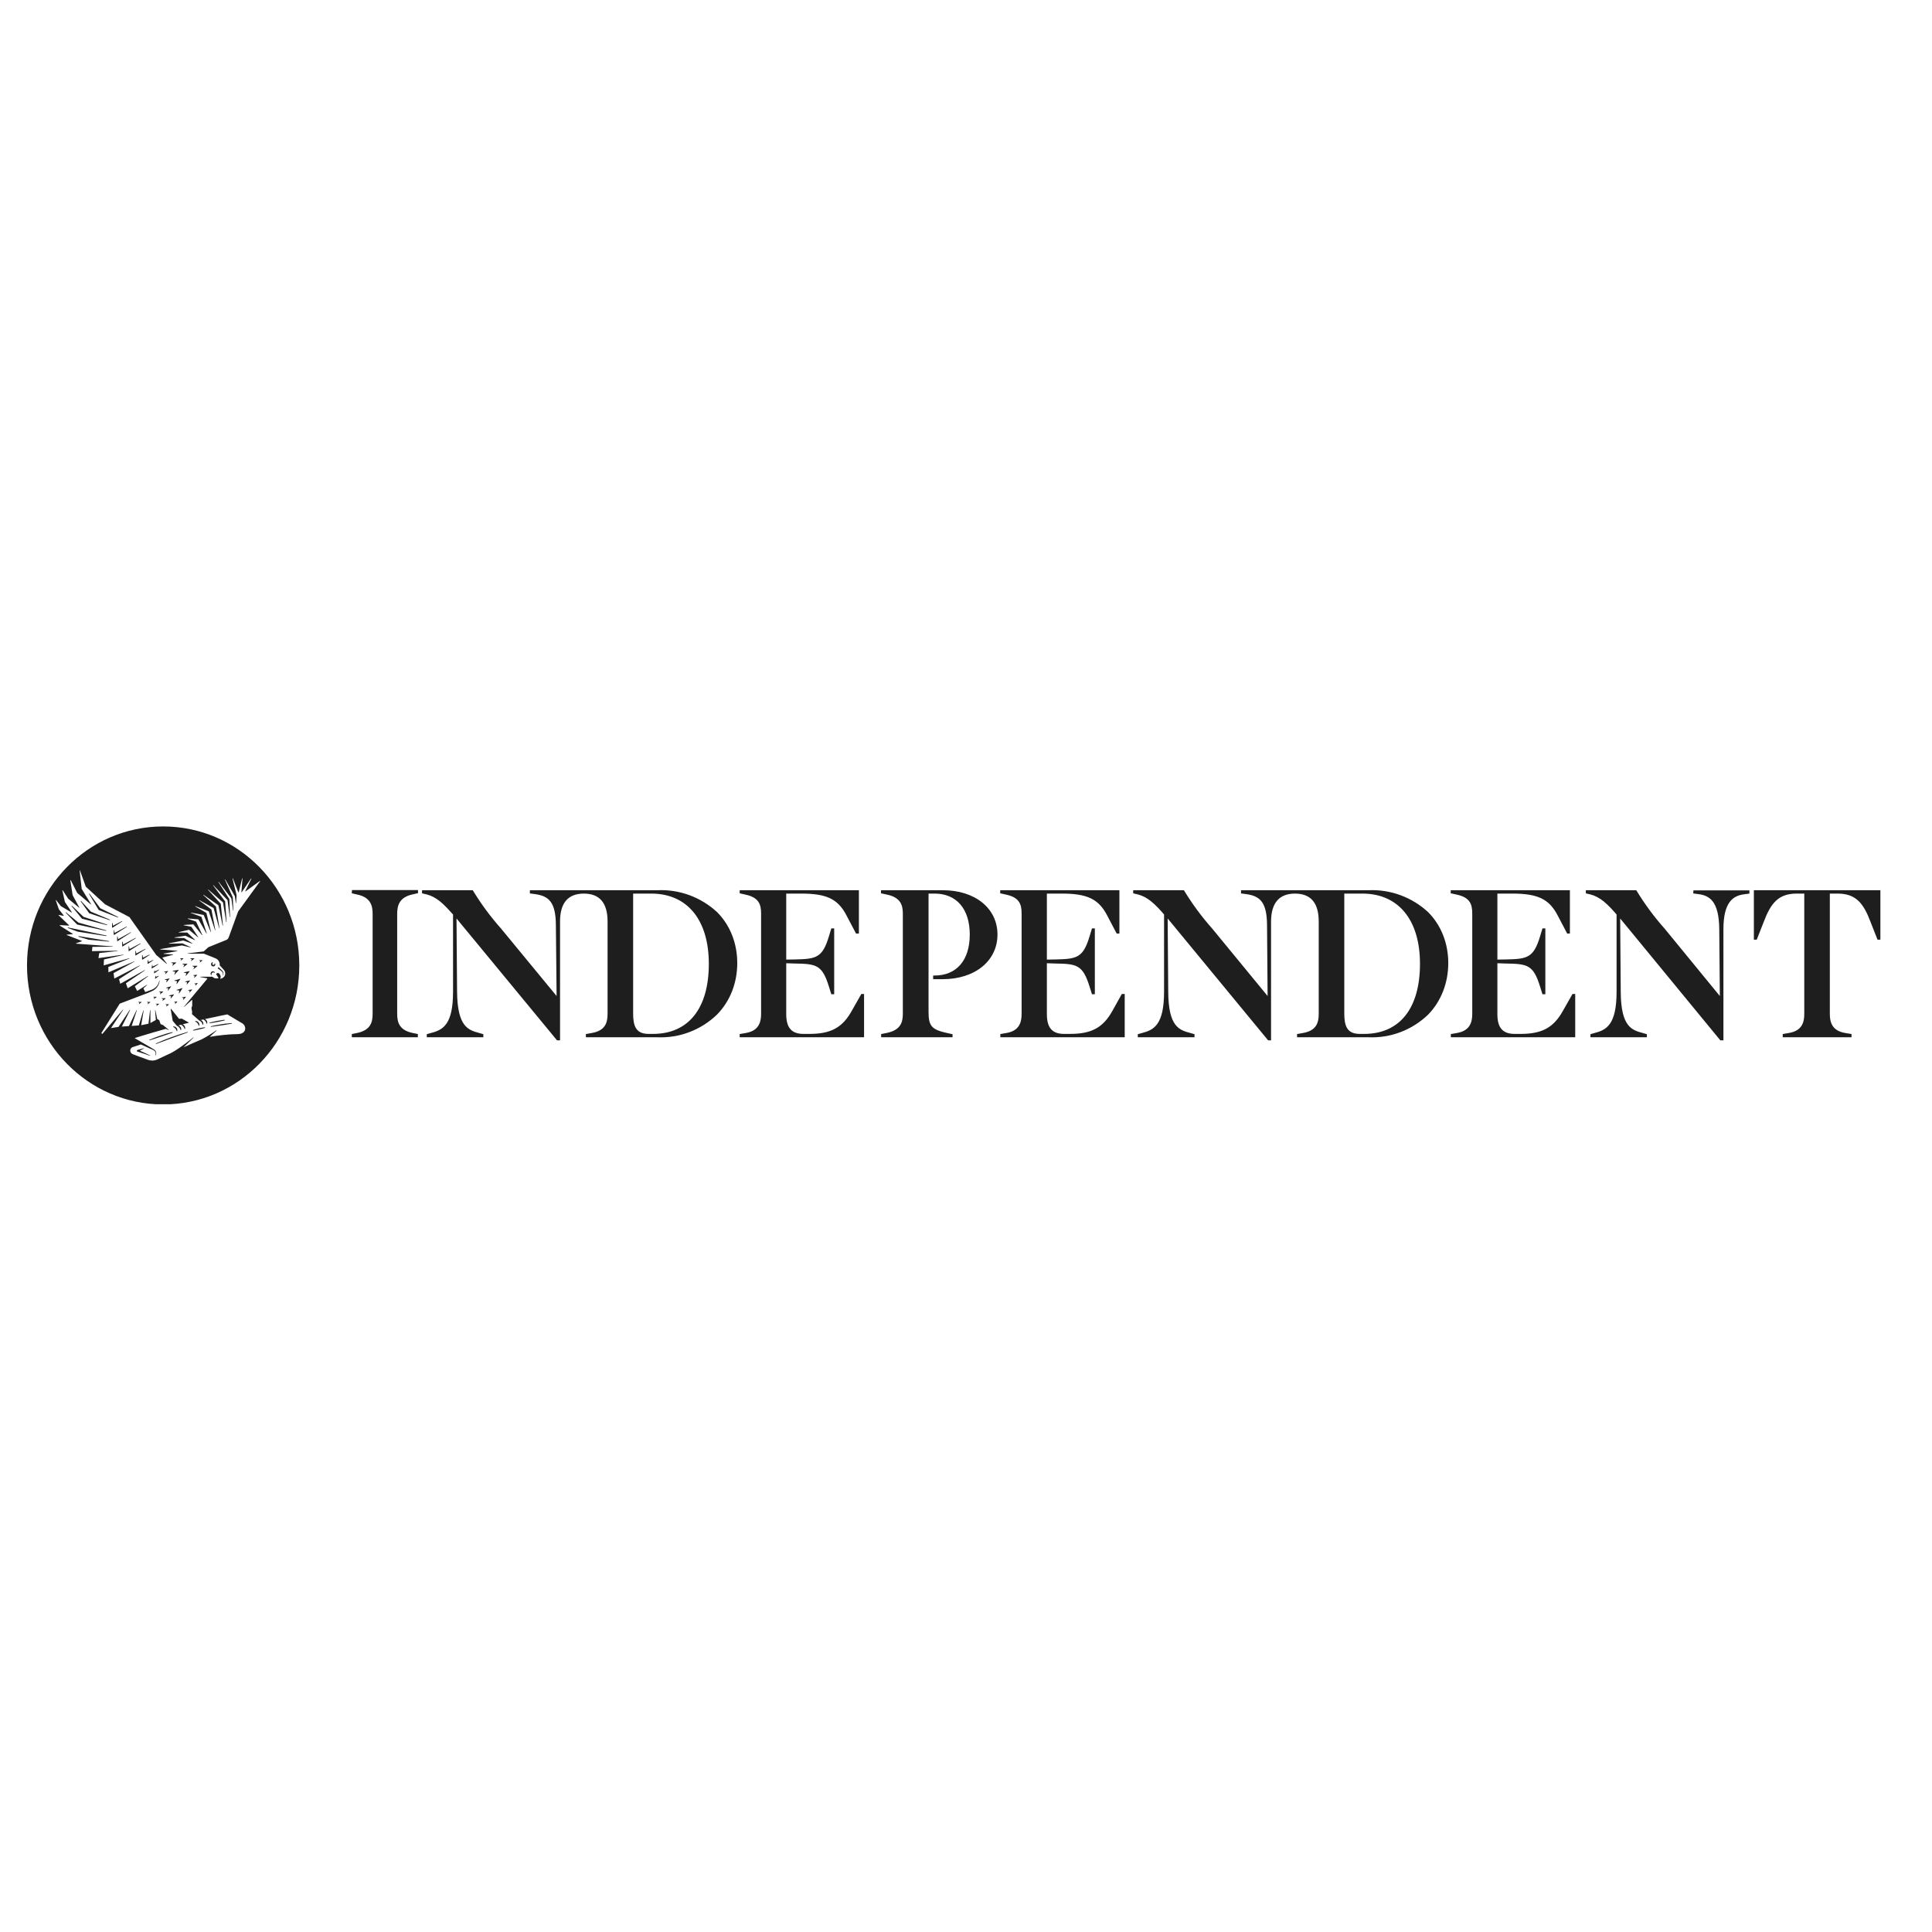 <svg xmlns="http://www.w3.org/2000/svg" fill="none" viewBox="0 0 500 500" height="500" width="500">
<g clip-path="url(#clip0_3_335)">
<path fill="#1E1E1E" d="M77.456 249.855C77.456 269.722 61.681 285.828 42.223 285.828C22.764 285.828 6.989 269.722 6.989 249.855C6.989 229.987 22.764 213.882 42.223 213.882C61.681 213.882 77.456 229.987 77.456 249.855ZM38.052 259.375V259.297H38.874L38.899 259.362L38.258 259.872L38.193 259.82L38.36 259.506L38.052 259.375ZM36.178 271.916L37.321 272.426L38.104 272.793L38.874 273.159L38.835 273.237L38.026 272.963L37.218 272.675L35.601 272.152H35.575C35.547 272.143 35.521 272.128 35.498 272.109C35.476 272.09 35.457 272.066 35.444 272.039C35.431 272.012 35.423 271.983 35.421 271.953C35.42 271.923 35.424 271.892 35.434 271.864C35.446 271.831 35.467 271.801 35.494 271.778C35.521 271.755 35.553 271.74 35.588 271.733L37.256 271.263L37.282 271.328L36.178 271.916ZM35.793 259.375L35.806 259.297H36.615L36.64 259.362L35.998 259.872L35.934 259.82L36.101 259.506L35.793 259.375ZM55.996 265.299L56.266 265.247L56.753 265.169L57.267 265.09L57.241 265.077L57.755 265.012L58.242 264.933L58.82 264.881L59.115 264.842L59.667 264.802H59.744L59.975 264.776H60.001L60.014 264.907L59.757 264.959L59.539 264.999L59.154 265.064L58.897 265.103L58.294 265.208L57.806 265.286L57.69 265.299L57.292 265.365L56.907 265.417L56.304 265.509L55.958 265.561L55.842 265.574L55.431 265.626L55.008 265.692L54.815 265.705L54.559 265.744L54.533 265.613L54.79 265.548L54.969 265.509L55.406 265.417L55.624 265.378L55.816 265.339L55.996 265.299ZM39.49 250.143L40.94 249.489L41.004 249.581L39.336 250.627L39.246 250.574L39.349 249.724H39.451L39.49 250.143ZM40.337 252.562L40.363 252.824L41.056 252.523L41.094 252.628L40.196 253.281L40.119 253.229L40.234 252.549L40.337 252.562ZM38.45 248.966L39.631 248.443L39.682 248.521L38.27 249.45L38.193 249.411L38.232 248.469H38.335L38.45 248.966ZM40.067 251.163L40.106 251.424L41.133 250.914L41.184 251.006L39.952 251.895L39.862 251.843L39.965 251.163H40.067ZM57.523 251.542C57.512 251.524 57.499 251.506 57.485 251.49C57.461 251.458 57.436 251.427 57.408 251.398L56.33 250.588L56.561 250.3L57.536 251.241C57.574 251.282 57.608 251.326 57.639 251.372C57.654 251.393 57.666 251.415 57.678 251.438L57.716 251.503C57.741 251.554 57.763 251.606 57.78 251.66C57.798 251.711 57.811 251.763 57.819 251.817C57.824 251.873 57.824 251.93 57.819 251.987C57.816 252.013 57.812 252.039 57.806 252.065V252.144C57.793 252.198 57.776 252.25 57.755 252.301L57.716 252.379L57.678 252.445L57.613 252.405L57.652 252.327C57.657 252.305 57.662 252.283 57.665 252.261C57.681 252.219 57.694 252.175 57.703 252.131C57.705 252.105 57.705 252.078 57.703 252.052V251.987C57.699 251.942 57.691 251.899 57.678 251.856C57.665 251.811 57.648 251.767 57.626 251.725C57.609 251.68 57.588 251.636 57.562 251.594C57.55 251.576 57.537 251.559 57.523 251.542ZM54.648 249.724V249.659L54.636 249.633C54.632 249.598 54.632 249.563 54.636 249.528C54.631 249.494 54.631 249.458 54.636 249.424C54.647 249.353 54.673 249.287 54.712 249.228L54.738 249.201C54.746 249.188 54.755 249.175 54.764 249.162L54.828 249.11C54.856 249.089 54.886 249.071 54.918 249.058L54.944 249.044L55.033 249.018H55.059L55.11 249.149L55.098 249.162L55.021 249.214C55.022 249.223 55.022 249.232 55.021 249.241C55.015 249.248 55.01 249.256 55.005 249.264C55.001 249.269 54.998 249.274 54.995 249.28L54.969 249.319V249.358C54.968 249.367 54.968 249.376 54.969 249.384C54.971 249.393 54.971 249.402 54.969 249.411C54.966 249.423 54.966 249.437 54.969 249.45V249.463C54.968 249.476 54.968 249.489 54.969 249.502C54.971 249.524 54.975 249.546 54.982 249.568L55.008 249.607C55.013 249.618 55.022 249.628 55.033 249.633C55.038 249.639 55.041 249.645 55.044 249.651C55.045 249.654 55.046 249.656 55.046 249.659C55.06 249.666 55.073 249.675 55.085 249.685H55.098C55.108 249.692 55.116 249.701 55.123 249.711C55.153 249.716 55.183 249.716 55.213 249.711C55.243 249.716 55.273 249.716 55.303 249.711L55.342 249.685H55.367C55.376 249.682 55.385 249.678 55.393 249.672C55.408 249.662 55.421 249.648 55.431 249.633L55.457 249.62C55.458 249.611 55.458 249.602 55.457 249.594L55.483 249.581V249.554C55.493 249.538 55.501 249.52 55.508 249.502C55.513 249.489 55.517 249.476 55.521 249.463V249.424C55.52 249.398 55.52 249.371 55.521 249.345L55.624 249.306L55.637 249.332C55.656 249.361 55.673 249.392 55.688 249.424V249.45C55.7 249.479 55.708 249.51 55.714 249.541V249.62C55.712 249.642 55.707 249.664 55.701 249.685V249.698C55.691 249.769 55.665 249.836 55.624 249.894C55.579 249.954 55.522 250.003 55.457 250.038L55.431 250.064H55.393L55.342 250.091C55.304 250.101 55.265 250.105 55.226 250.104C55.209 250.105 55.192 250.105 55.175 250.104C55.099 250.1 55.025 250.082 54.956 250.051H54.931C54.899 250.033 54.869 250.011 54.841 249.986C54.823 249.974 54.806 249.961 54.79 249.947C54.771 249.931 54.754 249.914 54.738 249.894C54.711 249.859 54.69 249.819 54.674 249.777L54.648 249.724ZM54.52 252.131L54.507 252.052V251.974C54.507 251.912 54.516 251.85 54.533 251.791C54.553 251.729 54.584 251.672 54.623 251.621C54.641 251.592 54.663 251.566 54.687 251.542L54.712 251.516L54.725 251.49H54.751C54.806 251.45 54.867 251.419 54.931 251.398C54.989 251.38 55.05 251.371 55.11 251.372C55.141 251.375 55.171 251.379 55.2 251.385C55.231 251.39 55.261 251.399 55.29 251.411L55.354 251.438L55.419 251.477C55.425 251.48 55.432 251.483 55.439 251.485C55.456 251.492 55.47 251.497 55.47 251.516L55.521 251.568L55.547 251.608C55.558 251.619 55.566 251.632 55.572 251.647L55.598 251.712L55.534 251.778L55.47 251.738C55.459 251.728 55.446 251.719 55.431 251.712L55.406 251.699C55.381 251.688 55.355 251.679 55.329 251.673H55.226C55.209 251.67 55.192 251.67 55.175 251.673H55.123C55.089 251.679 55.054 251.688 55.021 251.699C54.989 251.714 54.959 251.731 54.931 251.751L54.918 251.765L54.892 251.791C54.878 251.802 54.865 251.815 54.854 251.83C54.829 251.853 54.808 251.88 54.79 251.908L54.764 251.961C54.758 251.973 54.753 251.986 54.751 252C54.743 252.034 54.739 252.069 54.738 252.105C54.735 252.135 54.735 252.166 54.738 252.196V252.34L54.687 252.379C54.669 252.358 54.651 252.337 54.636 252.314L54.597 252.288L54.571 252.248L54.546 252.196C54.536 252.175 54.527 252.153 54.52 252.131ZM50.708 264.462L50.631 264.41C50.606 264.395 50.581 264.382 50.554 264.371L50.49 264.332V264.24H50.567C50.601 264.235 50.635 264.235 50.669 264.24C50.713 264.239 50.756 264.243 50.798 264.253H50.862L50.926 264.279C51.035 264.315 51.135 264.373 51.221 264.449C51.263 264.481 51.301 264.516 51.337 264.554L51.362 264.58C51.401 264.629 51.436 264.682 51.465 264.737C51.495 264.787 51.521 264.84 51.542 264.894C51.56 264.95 51.572 265.006 51.581 265.064V265.208C51.582 265.252 51.577 265.296 51.568 265.339C51.568 265.37 51.563 265.4 51.555 265.43L51.529 265.509H51.44C51.429 265.483 51.42 265.457 51.414 265.43C51.407 265.403 51.398 265.377 51.388 265.352L51.362 265.26C51.348 265.224 51.331 265.189 51.311 265.156C51.298 265.103 51.285 265.051 51.26 265.025L51.183 264.92C51.174 264.907 51.167 264.893 51.16 264.878C51.146 264.849 51.132 264.82 51.106 264.802L51.016 264.698L50.965 264.659L50.913 264.606C50.894 264.6 50.878 264.583 50.862 264.567C50.846 264.551 50.83 264.534 50.811 264.528L50.708 264.462ZM54.43 264.776L54.263 264.802L54.238 264.789L54.212 264.659H54.238L54.404 264.606L54.533 264.58L54.841 264.502C55.252 264.397 55.739 264.292 56.176 264.214H56.202C56.626 264.121 57.054 264.047 57.485 263.992H57.523L57.87 263.952L57.973 263.939L58.14 263.926H58.165L58.191 264.057L58.165 264.07L57.998 264.109L57.883 264.136C57.661 264.188 57.439 264.236 57.215 264.279L56.933 264.345L56.343 264.476L56.227 264.489L54.879 264.724L54.559 264.763L54.43 264.776ZM50.156 266.699L50.028 266.712L50.015 266.699L49.976 266.568H50.002L50.13 266.516L50.207 266.489C50.968 266.232 51.75 266.044 52.543 265.927L52.8 265.888L52.903 265.862H53.057L53.083 265.992L53.057 266.006L52.928 266.045L52.839 266.071L52.595 266.149L52.107 266.28L51.568 266.411L51.465 266.424C51.147 266.505 50.826 266.574 50.502 266.633L50.246 266.686L50.156 266.699ZM30.569 237.314L30.505 237.445L25.538 235.496L23.022 231.312L23.125 231.233L25.948 235.052L30.569 237.314ZM17.567 240.021L27.566 242.114L27.54 242.257L20.121 241.12L17.528 240.152L17.567 240.021ZM37.013 247.841L38.694 247.031L38.745 247.122L36.846 248.364L36.769 248.312V247.187H36.884L37.013 247.841ZM20.878 233.247L20.981 233.169L23.523 235.941L28.477 238.02L28.439 238.151L23.086 236.346L20.878 233.247ZM22.958 243.199L20.288 242.414L20.339 242.257L28.22 243.552V243.683L22.958 243.199ZM47.717 249.724L47.204 249.502L47.23 249.424H48.475L48.5 249.502L47.512 250.287L47.461 250.221L47.717 249.724ZM27.72 239.289L27.681 239.42L21.199 237.746L18.504 234.476L18.594 234.385L21.61 237.275L27.72 239.289ZM27.502 240.78L27.476 240.91L19.954 239.263L16.951 236.15L17.041 236.072L20.288 238.766L27.502 240.78ZM31.878 244.428L35.087 242.715L35.139 242.82L31.712 244.951L31.622 244.899V243.722H31.75L31.878 244.428ZM33.521 245.618L36.345 244.127L36.409 244.219L33.355 246.154L33.277 246.102L33.29 244.925L33.393 244.912L33.521 245.618ZM35.28 246.756L37.629 245.54L37.68 245.631L35.113 247.279L35.036 247.24L35.049 246.076L35.151 246.063L35.28 246.756ZM29.671 241.447L32.777 239.773L32.841 239.864L29.504 241.97L29.427 241.917L29.44 240.74H29.542L29.671 241.447ZM30.569 243.055L33.842 241.25L33.906 241.342L30.402 243.591L30.312 243.526L30.325 242.349H30.441L30.569 243.055ZM29.247 239.577L31.596 238.36L31.66 238.452L29.093 240.1L29.003 240.047V238.87H29.119L29.247 239.577ZM50.31 250.261L49.797 250.025L49.822 249.947H51.067L51.093 250.025L50.105 250.81L50.053 250.758L50.31 250.261ZM44.277 261.089L46.331 263.665L47.063 263.626L48.924 264.672L47.217 265.103H47.242C47.295 265.121 47.347 265.143 47.396 265.169C47.451 265.198 47.503 265.233 47.55 265.273C47.597 265.313 47.64 265.357 47.679 265.404C47.717 265.453 47.752 265.506 47.781 265.561C47.812 265.611 47.837 265.663 47.858 265.718C47.881 265.773 47.898 265.83 47.91 265.888V266.032C47.915 266.075 47.915 266.119 47.91 266.162C47.905 266.194 47.896 266.225 47.884 266.254L47.858 266.332H47.781C47.771 266.307 47.763 266.281 47.756 266.254C47.749 266.227 47.74 266.201 47.73 266.176L47.692 266.071C47.676 266.035 47.659 266 47.64 265.966L47.576 265.862L47.512 265.744L47.422 265.639L47.332 265.535L47.23 265.443L47.127 265.365L47.024 265.299L46.934 265.247C46.914 265.232 46.892 265.219 46.87 265.208H46.832L46.228 265.365L46.139 265.378L46.215 265.404C46.268 265.422 46.32 265.444 46.37 265.469C46.424 265.499 46.476 265.534 46.524 265.574C46.571 265.613 46.614 265.657 46.652 265.705C46.695 265.749 46.734 265.797 46.767 265.849C46.798 265.903 46.824 265.96 46.844 266.019C46.861 266.07 46.874 266.122 46.883 266.176V266.332C46.886 266.376 46.886 266.42 46.883 266.463C46.877 266.495 46.869 266.525 46.857 266.555C46.85 266.577 46.841 266.599 46.832 266.62H46.755L46.729 266.555C46.722 266.524 46.714 266.493 46.703 266.463L46.665 266.372L46.613 266.267L46.562 266.162L46.485 266.032L46.395 265.927C46.367 265.895 46.337 265.865 46.305 265.836L46.203 265.744L46.1 265.666C46.072 265.642 46.042 265.62 46.01 265.6L45.92 265.548C45.895 265.533 45.87 265.52 45.843 265.509L45.779 265.482L44.701 264.201L44.162 261.128L44.277 261.089ZM50.002 252.366L51.003 252.275L51.042 252.34L50.297 253.046L50.233 252.994L50.413 252.575L50.002 252.445V252.366ZM47.23 255.766L46.357 257.087L46.28 257.061L46.408 256.342L45.702 256.276L45.689 256.198L47.191 255.701L47.23 255.766ZM47.075 258.198V258.133L48.077 257.95L48.115 258.028L47.435 258.774L47.358 258.735L47.512 258.316L47.075 258.198ZM41.672 268.281L41.389 268.373L40.581 268.634L40.196 268.765L39.605 268.961L39.349 269.039L39.13 269.105L38.938 269.17L38.656 269.249L38.617 269.118L38.874 269.013L39.169 268.896L39.246 268.869L39.541 268.739L40.388 268.412L40.491 268.373L40.696 268.307L41.582 267.993L42.686 267.627L42.84 267.575L43.199 267.47L43.661 267.339L44.226 267.196L44.367 267.169L44.624 267.104H44.65L44.688 267.235L44.662 267.248L44.406 267.339L44.226 267.405L43.725 267.575L43.276 267.732L43.161 267.771L42.776 267.902L41.672 268.281ZM47.884 267.261L48.179 267.169L48.552 267.065L48.603 267.196L48.218 267.326L47.935 267.431L47.294 267.666L47.14 267.719L46.678 267.876L45.984 268.124L44.483 268.673L43.507 269.026L42.981 269.223L42.519 269.406L42.301 269.484L41.864 269.641L41.685 269.706L41.017 269.955L40.748 270.046L40.401 270.177H40.375L40.324 270.046H40.35L40.696 269.889L40.953 269.785L41.608 269.51L41.736 269.458C41.877 269.379 42.044 269.314 42.211 269.249L42.429 269.17L42.891 268.974L43.43 268.778L44.393 268.412L45.895 267.889L46.254 267.758L46.588 267.653L47.23 267.457L47.884 267.261ZM45.099 265.94C45.066 265.912 45.032 265.886 44.996 265.862L45.009 265.875L44.919 265.822C44.894 265.808 44.868 265.795 44.842 265.783L44.778 265.757V265.679L44.855 265.652C44.885 265.649 44.915 265.649 44.945 265.652C44.988 265.651 45.031 265.656 45.073 265.666H45.137C45.163 265.668 45.189 265.673 45.214 265.679C45.267 265.696 45.319 265.718 45.368 265.744C45.423 265.773 45.475 265.808 45.522 265.849C45.569 265.889 45.611 265.932 45.651 265.979L45.689 266.032C45.713 266.061 45.734 266.091 45.753 266.123C45.784 266.178 45.81 266.234 45.831 266.293C45.852 266.344 45.869 266.397 45.882 266.45V266.607C45.887 266.651 45.887 266.694 45.882 266.738C45.877 266.769 45.869 266.8 45.856 266.829L45.831 266.895H45.753C45.753 266.895 45.728 266.869 45.728 266.829C45.721 266.798 45.712 266.768 45.702 266.738L45.664 266.646L45.612 266.542L45.548 266.437L45.484 266.306L45.394 266.202L45.33 266.123C45.322 266.118 45.313 266.114 45.304 266.11L45.202 266.019L45.099 265.94ZM50.657 254.707L50.323 254.628V254.537L51.119 254.406L51.157 254.485L50.605 255.086L50.541 255.034L50.657 254.707ZM48.243 251.856L47.576 251.712V251.634L49.052 251.333L49.091 251.398L48.102 252.562L48.038 252.51L48.243 251.856ZM52.762 246.808H48.667L48.629 246.717L52.71 246.233L53.93 245.134L58.55 243.264C58.7 243.206 58.835 243.115 58.946 242.997C59.056 242.88 59.141 242.739 59.192 242.584L61.631 235.889L67.317 228.056L67.266 227.99L63.518 230.71L63.466 230.645L65.058 227.402L64.981 227.349L62.542 230.933L62.465 230.906L62.76 227.336L62.67 227.31L61.772 230.946H61.695L60.257 227.31L60.168 227.336L61.233 231.678L61.105 233.718L61.028 233.731L60.784 231.939L58.281 227.572L58.204 227.611L60.245 232.24L60.399 235.64H60.309L59.872 232.476L56.574 228.199L56.51 228.252L59.359 232.698L59.539 237.38H59.462L58.884 232.96L55.213 229.076L55.149 229.128L58.268 233.286L58.64 238.648H58.55L57.716 233.548L53.904 230.213L53.84 230.279L57.138 233.901L57.703 239.524L57.613 239.55L56.51 234.267L52.646 231.56L52.595 231.626L55.893 234.62L56.792 240.165L56.715 240.178L55.277 235L51.606 232.96L51.555 233.025L54.712 235.366L55.739 240.74L55.662 240.767L54.019 235.836L50.554 234.503L50.515 234.581L53.416 236.255L54.61 241.172L54.533 241.198L52.71 236.791L49.424 236.19V236.281L52.12 237.262L53.506 241.551L53.429 241.59L51.35 237.929L48.59 237.693V237.785L50.746 238.504L52.364 241.97L52.287 242.009L50.041 239.223L47.55 239.38V239.459L49.514 239.838L51.311 242.532L51.26 242.584L48.911 240.623L46.267 241.237V241.329H48.449L50.464 243.238L50.425 243.317L47.987 242.166L45.214 242.597V242.689L47.692 242.78L49.784 244.141L49.758 244.219L47.448 243.408L43.725 244.127V244.219L47.217 244.141L49.347 245.134L49.322 245.2L47.088 244.677L41.479 245.631V245.723L45.895 246.063V246.141L42.365 246.782V246.874L44.778 247.004V247.096L42.005 247.815L43.186 249.384L43.122 249.45L40.427 247.148L33.496 237.34L27.206 234.045L22.201 229.468L20.686 225.244L20.609 225.27L21.135 230.03L23.574 234.006L23.497 234.058L19.967 231.076L18.299 227.768L18.196 227.794L18.799 231.678L20.532 234.869L20.481 234.921L17.657 232.593L16.206 230.37L16.129 230.409L16.797 233.417L18.594 236.098L18.542 236.163L15.744 234.503L14.512 232.933L14.422 232.96L15.231 235.313L16.514 236.961L16.463 237.027L15.18 236.778L15.154 236.857L17.888 239.472L17.862 239.55L15.475 239.42L15.462 239.537L18.851 241.682V241.76L17.272 241.891L17.259 241.983L21.212 243.513V243.591L19.672 244.127L19.698 244.219L29.196 244.925V245.004L23.908 245.043L23.805 246.154L30.441 246.05V246.128L25.692 246.651L25.486 247.959L31.943 247.057L31.955 247.135L26.911 248.312L26.834 249.842L33.47 247.985L33.496 248.064L28.041 250.248L28.066 251.634L34.766 248.796L34.805 248.861L29.388 251.843L29.581 253.255L36.14 249.855L36.178 249.934L30.813 253.399L31.121 254.602L37.449 251.058L37.5 251.137L32.584 254.471L33.046 255.766L38.27 252.575L38.322 252.654L34.895 255.243L35.498 256.459L38.014 254.864L38.065 254.929L37.115 255.792L37.577 256.747L38.142 256.551L38.938 256.263L39.387 256.093C39.528 256.031 39.665 255.961 39.798 255.884C39.934 255.799 40.063 255.703 40.183 255.596L40.273 255.518L40.363 255.439L40.517 255.269C40.527 255.259 40.537 255.248 40.548 255.238C40.592 255.196 40.637 255.152 40.658 255.099L40.786 254.916L40.889 254.746L40.966 254.563C41.014 254.465 41.057 254.365 41.094 254.262C41.124 254.181 41.15 254.098 41.171 254.014C41.18 253.988 41.188 253.966 41.196 253.946C41.211 253.908 41.223 253.879 41.223 253.844V253.791H41.3V253.857L41.274 254.027L41.223 254.288C41.195 254.404 41.161 254.517 41.12 254.628L41.043 254.811L40.953 255.008L40.825 255.204C40.799 255.269 40.748 255.335 40.696 255.4C40.653 255.468 40.605 255.533 40.555 255.596L40.465 255.701L40.375 255.792C40.256 255.916 40.127 256.029 39.99 256.132L39.772 256.276L39.541 256.407L39.092 256.616L38.309 256.956L30.993 259.742L26.218 267.379L26.5 267.575L31.827 261.259L31.891 261.311L28.721 266.071L30.672 265.757L33.598 261.337L33.675 261.389L31.532 265.679L33.367 265.548L35.344 261.415L35.421 261.455L34.073 265.509L35.934 265.378L37.09 261.494L37.179 261.507L36.538 265.326L38.424 264.933L38.835 261.442H38.925V264.763L40.337 263.966L40.132 261.455L40.209 261.429L40.696 263.73L41.21 264.018L41.569 265.051L42.134 265.247L43.251 266.162L43.661 266.516V266.542L43.636 266.581L42.917 266.267C38.386 267.523 34.831 268.66 34.831 268.66H34.843L37.577 270.256L38.925 271.04L39.541 271.406L39.682 271.498L39.759 271.537L39.798 271.55L39.811 271.576H39.836C39.929 271.637 40.015 271.707 40.093 271.786C40.233 271.927 40.334 272.103 40.388 272.296C40.428 272.445 40.436 272.601 40.414 272.753C40.401 272.843 40.38 272.93 40.35 273.015L40.311 273.12L40.221 273.067L40.247 272.976C40.27 272.89 40.283 272.803 40.286 272.714C40.295 272.581 40.278 272.448 40.234 272.322C40.173 272.169 40.076 272.034 39.952 271.93C39.881 271.864 39.804 271.807 39.721 271.76L39.695 271.746L39.657 271.733L39.58 271.707L39.426 271.629L38.784 271.354L37.346 270.7L36.448 270.308L34.356 270.988C33.457 271.276 33.521 272.492 34.356 272.819C35.655 273.323 36.326 273.564 37.68 274.051C37.837 274.108 38.003 274.167 38.181 274.231C38.631 274.414 39.115 274.493 39.598 274.464C40.082 274.435 40.553 274.297 40.979 274.061C41.137 273.986 41.323 273.898 41.532 273.798C42.24 273.462 43.219 272.996 44.329 272.492C46.703 271.21 50.053 268.464 50.053 268.464L50.117 268.516L47.486 271.053C49.27 270.243 50.99 269.484 52.133 269.013C53.484 268.313 54.784 267.513 56.022 266.62L56.073 266.686L54.276 268.346C56.33 267.941 59.667 267.627 61.464 267.627C63.851 267.627 63.903 265.522 62.645 264.802C62.197 264.549 62.13 264.508 61.24 263.973C60.752 263.679 60.016 263.236 58.833 262.527C58.833 262.527 56.291 263.011 52.993 263.743C53.041 263.761 53.088 263.783 53.134 263.809C53.188 263.834 53.24 263.864 53.288 263.9C53.334 263.941 53.377 263.984 53.416 264.031C53.454 264.081 53.489 264.133 53.519 264.188C53.545 264.243 53.566 264.299 53.583 264.358C53.604 264.409 53.621 264.461 53.634 264.515V264.672C53.636 264.716 53.632 264.76 53.621 264.802C53.621 264.833 53.617 264.864 53.609 264.894C53.597 264.916 53.584 264.938 53.57 264.959H53.493C53.483 264.938 53.475 264.916 53.468 264.894C53.462 264.863 53.453 264.832 53.442 264.802L53.416 264.711C53.401 264.675 53.384 264.64 53.365 264.606L53.301 264.489L53.236 264.371L53.16 264.266L53.057 264.162L52.967 264.07L52.864 263.992L52.762 263.926C52.733 263.907 52.703 263.89 52.672 263.874C52.651 263.859 52.63 263.846 52.608 263.835L51.902 263.992C51.923 263.994 51.945 263.999 51.966 264.005C52.019 264.022 52.07 264.044 52.12 264.07C52.17 264.101 52.217 264.136 52.261 264.175C52.307 264.215 52.35 264.259 52.389 264.306C52.428 264.355 52.462 264.407 52.492 264.462C52.523 264.517 52.548 264.574 52.569 264.632C52.586 264.684 52.599 264.736 52.608 264.789V264.946C52.613 264.99 52.613 265.034 52.608 265.077C52.603 265.109 52.595 265.139 52.582 265.169C52.574 265.191 52.566 265.213 52.556 265.234H52.466L52.453 265.156C52.447 265.129 52.439 265.102 52.428 265.077L52.389 264.986L52.338 264.881L52.287 264.763C52.263 264.723 52.237 264.683 52.21 264.646L52.133 264.541L52.043 264.436L51.94 264.345L51.837 264.266C51.809 264.243 51.779 264.221 51.748 264.201L51.658 264.149L51.581 264.109C51.563 264.102 51.546 264.093 51.529 264.083L49.668 262.449L49.732 261.952L49.54 260.814L49.745 260.33V258.708L47.692 260.565L47.64 260.513L53.647 253.308L53.596 253.177L51.837 252.863V252.771H54.995C55.329 253.203 56.009 253.308 56.522 253.164L56.548 253.098L55.906 252.065C55.906 252.065 56.047 251.948 56.163 251.882C56.42 251.725 56.663 251.804 56.895 252.157C57.126 252.51 57.228 252.955 56.972 253.216L57.01 253.308C57.426 253.25 57.803 253.029 58.063 252.693C58.409 252.209 58.358 251.49 57.909 250.967C57.536 250.535 56.869 249.855 56.869 249.855C56.91 249.462 56.822 249.066 56.617 248.729C56.412 248.393 56.104 248.136 55.739 247.998C54.045 247.305 52.762 246.808 52.762 246.808ZM48.449 254.197L47.897 254.092V254.014L49.129 253.739L49.168 253.805L48.372 254.785L48.295 254.746L48.449 254.197ZM49.501 248.704L49.437 248.652L49.655 248.26L49.245 248.077L49.27 247.998H50.272L50.297 248.077L49.501 248.704ZM42.865 259.899H43.674L43.7 259.99L43.058 260.487L43.007 260.435L43.173 260.121L42.865 259.99V259.899ZM51.76 249.071L51.696 249.018L51.863 248.718L51.555 248.574V248.495H52.364L52.389 248.574L51.76 249.071ZM48.693 256.315V256.237L49.694 256.067L49.732 256.132L49.052 256.891L48.975 256.838L49.129 256.42L48.693 256.315ZM44.637 249.947L44.573 249.894L44.842 249.384L44.329 249.162L44.342 249.084H45.599L45.625 249.162L44.637 249.947ZM46.819 248.574L46.755 248.521L46.922 248.208L46.601 248.077L46.626 247.998H47.422L47.461 248.077L46.819 248.574ZM45.022 257.427L44.213 258.395L44.136 258.355L44.303 257.806L43.751 257.702V257.61L44.983 257.348L45.022 257.427ZM45.368 251.503L44.675 251.32V251.241L46.241 251.006L46.267 251.071L45.189 252.235L45.112 252.183L45.368 251.503ZM41.839 258.329H42.84L42.865 258.408L42.07 259.035L42.018 258.983L42.224 258.591L41.826 258.408L41.839 258.329ZM46.626 253.308L46.678 253.36L45.753 254.668L45.676 254.628L45.831 253.922L45.124 253.831V253.752L46.626 253.308ZM45.895 259.232L45.355 259.833L45.291 259.794L45.394 259.467L45.06 259.375V259.297L45.856 259.166L45.895 259.232ZM40.324 259.846L40.35 259.768H41.145L41.171 259.846L40.529 260.343L40.478 260.291L40.645 259.977L40.324 259.846ZM43.559 255.766L43.007 255.688V255.609L44.213 255.269L44.264 255.335L43.507 256.368L43.43 256.328L43.559 255.766ZM41.197 256.629L42.198 256.59L42.224 256.668L41.454 257.322L41.389 257.257L41.582 256.865L41.171 256.708L41.197 256.629ZM39.682 257.963H40.491L40.517 258.042L39.875 258.538L39.811 258.486L39.977 258.172L39.669 258.042L39.682 257.963ZM42.814 252.118L42.75 252.078L42.904 251.647L42.468 251.542V251.464L43.456 251.294L43.494 251.359L42.814 252.118ZM43.173 253.661L42.66 253.556V253.478L43.841 253.216L43.867 253.295L43.096 254.223L43.032 254.184L43.173 253.661Z" clip-rule="evenodd" fill-rule="evenodd"></path>
<path fill="#1E1E1E" d="M91.048 231.185L92.534 231.525C95.991 232.283 96.437 234.479 96.437 236.524V262.348C96.437 264.507 95.954 266.552 92.534 267.309L91.048 267.612V268.445H108.144V267.612L106.695 267.309C103.275 266.552 102.792 264.507 102.792 262.386V236.486C102.792 234.441 103.275 232.245 106.695 231.488L108.181 231.147V230.352H91.085L91.048 231.185ZM453.899 230.389V243.188H454.643L456.501 238.455C458.285 233.797 460.218 231.26 464.975 231.26H466.945V262.348C466.945 264.393 466.499 266.779 462.894 267.347L461.37 267.612V268.445H479.172V267.612L477.611 267.347C474.006 266.779 473.56 264.393 473.56 262.348V231.26H475.567C480.324 231.26 482.257 233.797 484.041 238.455L485.899 243.188H486.643V230.389H453.899ZM438.215 231.222L439.665 231.412C442.378 231.79 444.868 233.192 444.942 240.424L445.091 257.767L430.819 240.348C428.104 237.297 425.666 234.002 423.535 230.503L423.46 230.389H410.415V231.185L410.638 231.26C413.314 231.753 415.024 232.889 417.848 236.069L418.369 236.675V256.631C418.369 265.188 415.767 266.552 412.645 267.347L411.605 267.65V268.445H426.211V267.65L425.17 267.347C422.383 266.589 419.484 265.832 419.447 256.631L419.298 237.698L445.128 269.126L445.203 269.24H446.02V240.462C446.02 233.229 448.696 231.828 451.298 231.45L452.747 231.26V230.427H438.253L438.215 231.222ZM287.879 261.629C285.463 265.946 282.49 267.574 276.915 267.574H275.391C272.306 267.574 270.931 265.984 270.931 262.462V249.285L273.161 249.36C278.736 249.436 280.223 249.739 281.97 255.305L282.601 257.312H283.345V240.272H282.601L281.97 242.355C280.297 247.921 278.625 248.187 273.198 248.3L270.931 248.338V231.26H274.834C281.338 231.26 284.311 232.661 286.504 236.865L288.994 241.598H289.7V230.389H258.852V231.185L260.376 231.525C263.721 232.245 264.39 233.911 264.39 236.372V262.348C264.39 264.393 263.944 266.779 260.413 267.347L258.889 267.612V268.445H291.075V257.237H290.332L287.879 261.629ZM404.469 261.629C402.053 265.946 399.08 267.574 393.505 267.574H392.018C388.896 267.574 387.521 265.984 387.521 262.462V249.285L389.751 249.36C395.326 249.436 396.85 249.739 398.559 255.305L399.191 257.312H399.934V240.272H399.191L398.559 242.355C396.887 247.921 395.214 248.187 389.788 248.3L387.521 248.338V231.26H391.423C397.927 231.26 400.901 232.661 403.094 236.865L405.584 241.598H406.29V230.389H375.442V231.185L377.003 231.525C380.348 232.245 381.017 233.911 381.017 236.372V262.348C381.017 264.393 380.534 266.779 377.003 267.347L375.479 267.612V268.445H407.665V257.237H406.959L404.469 261.629ZM163.856 262.311V231.26H168.539C177.868 231.26 183.443 238.076 183.443 249.436C183.443 260.947 178.202 267.574 168.985 267.574H167.87C164.525 267.574 163.856 265.453 163.856 262.311ZM170.1 230.389H137.134V231.222L138.583 231.412C141.928 231.904 143.824 233.381 143.861 239.364L144.047 257.767L129.7 240.348C126.985 237.297 124.547 234.002 122.416 230.503L122.342 230.389H109.222V231.185L109.482 231.26C112.158 231.753 113.868 232.889 116.692 236.069L117.25 236.675V256.631C117.25 265.188 114.648 266.552 111.489 267.347L110.448 267.65V268.445H125.092V267.65L124.051 267.347C121.264 266.589 118.365 265.832 118.291 256.631L118.142 237.698L144.158 269.24H144.939V238.493C144.939 233.696 146.983 231.286 151.071 231.26C155.184 231.26 157.24 233.671 157.24 238.493V262.348C157.24 264.583 156.72 266.741 153.115 267.347L151.628 267.612V268.445H170.1C172.931 268.57 175.759 268.115 178.414 267.107C181.07 266.099 183.5 264.558 185.561 262.576C188.943 259.13 190.801 254.397 190.801 249.247C190.801 244.097 188.943 239.439 185.598 236.069C181.374 232.161 175.8 230.118 170.1 230.389ZM347.902 262.311V231.26H352.585C361.914 231.26 367.489 238.076 367.489 249.436C367.489 260.947 362.248 267.574 353.031 267.574H351.916C348.571 267.574 347.902 265.453 347.902 262.311ZM354.146 230.389H321.18V231.222L322.629 231.412C325.974 231.904 327.87 233.381 327.907 239.364L328.055 257.767L313.746 240.348C311.031 237.297 308.593 234.002 306.462 230.503L306.388 230.389H293.268V231.185L293.528 231.26C296.204 231.753 297.914 232.889 300.738 236.069L301.259 236.675V256.631C301.259 265.188 298.657 266.552 295.535 267.347L294.457 267.65V268.445H309.138V267.65L308.097 267.347C305.273 266.589 302.374 265.832 302.337 256.631L302.188 237.698L328.093 269.126L328.204 269.24H328.947V238.493C328.972 233.696 331.029 231.286 335.117 231.26C339.23 231.26 341.286 233.671 341.286 238.493V262.348C341.286 264.583 340.766 266.741 337.161 267.347L335.674 267.612V268.445H354.146C356.977 268.57 359.805 268.115 362.46 267.107C365.116 266.099 367.546 264.558 369.607 262.576C372.952 259.13 374.81 254.397 374.81 249.247C374.81 244.097 372.952 239.439 369.607 236.069C365.392 232.17 359.834 230.128 354.146 230.389ZM243.986 230.389H228.005V231.185L229.566 231.525C233.133 232.283 233.654 234.328 233.654 236.448V262.348C233.654 264.507 233.133 266.552 229.566 267.309L228.042 267.612V268.445H246.513V267.65L245.287 267.385C241.087 266.476 240.306 265.567 240.306 261.818V231.26H241.867C247.554 231.26 250.973 235.236 250.973 241.863C250.973 248.527 247.554 252.465 241.867 252.465H241.496V253.412H243.986C252.311 253.412 258.146 248.679 258.146 241.863C258.146 235.047 252.311 230.389 244.023 230.389M220.423 261.629C218.007 265.946 215.034 267.574 209.459 267.574H207.972C204.85 267.574 203.475 265.984 203.475 262.462V249.285L205.705 249.36C211.28 249.436 212.804 249.739 214.513 255.305L215.145 257.312H215.888V240.272H215.145L214.513 242.355C212.841 247.921 211.168 248.187 205.742 248.3L203.475 248.338V231.26H207.377C213.919 231.26 216.855 232.661 219.048 236.865L221.538 241.598H222.281V230.389H191.433V231.185L192.92 231.525C196.265 232.245 196.971 233.911 196.971 236.372V262.348C196.971 264.393 196.488 266.779 192.957 267.347L191.433 267.612V268.445H223.619V257.237H222.913L220.423 261.629Z" clip-rule="evenodd" fill-rule="evenodd"></path>
</g>
<defs>
<clipPath id="clip0_3_335">
<rect transform="translate(5.575 213.823)" fill="white" height="71.946" width="488"></rect>
</clipPath>
</defs>
</svg>
